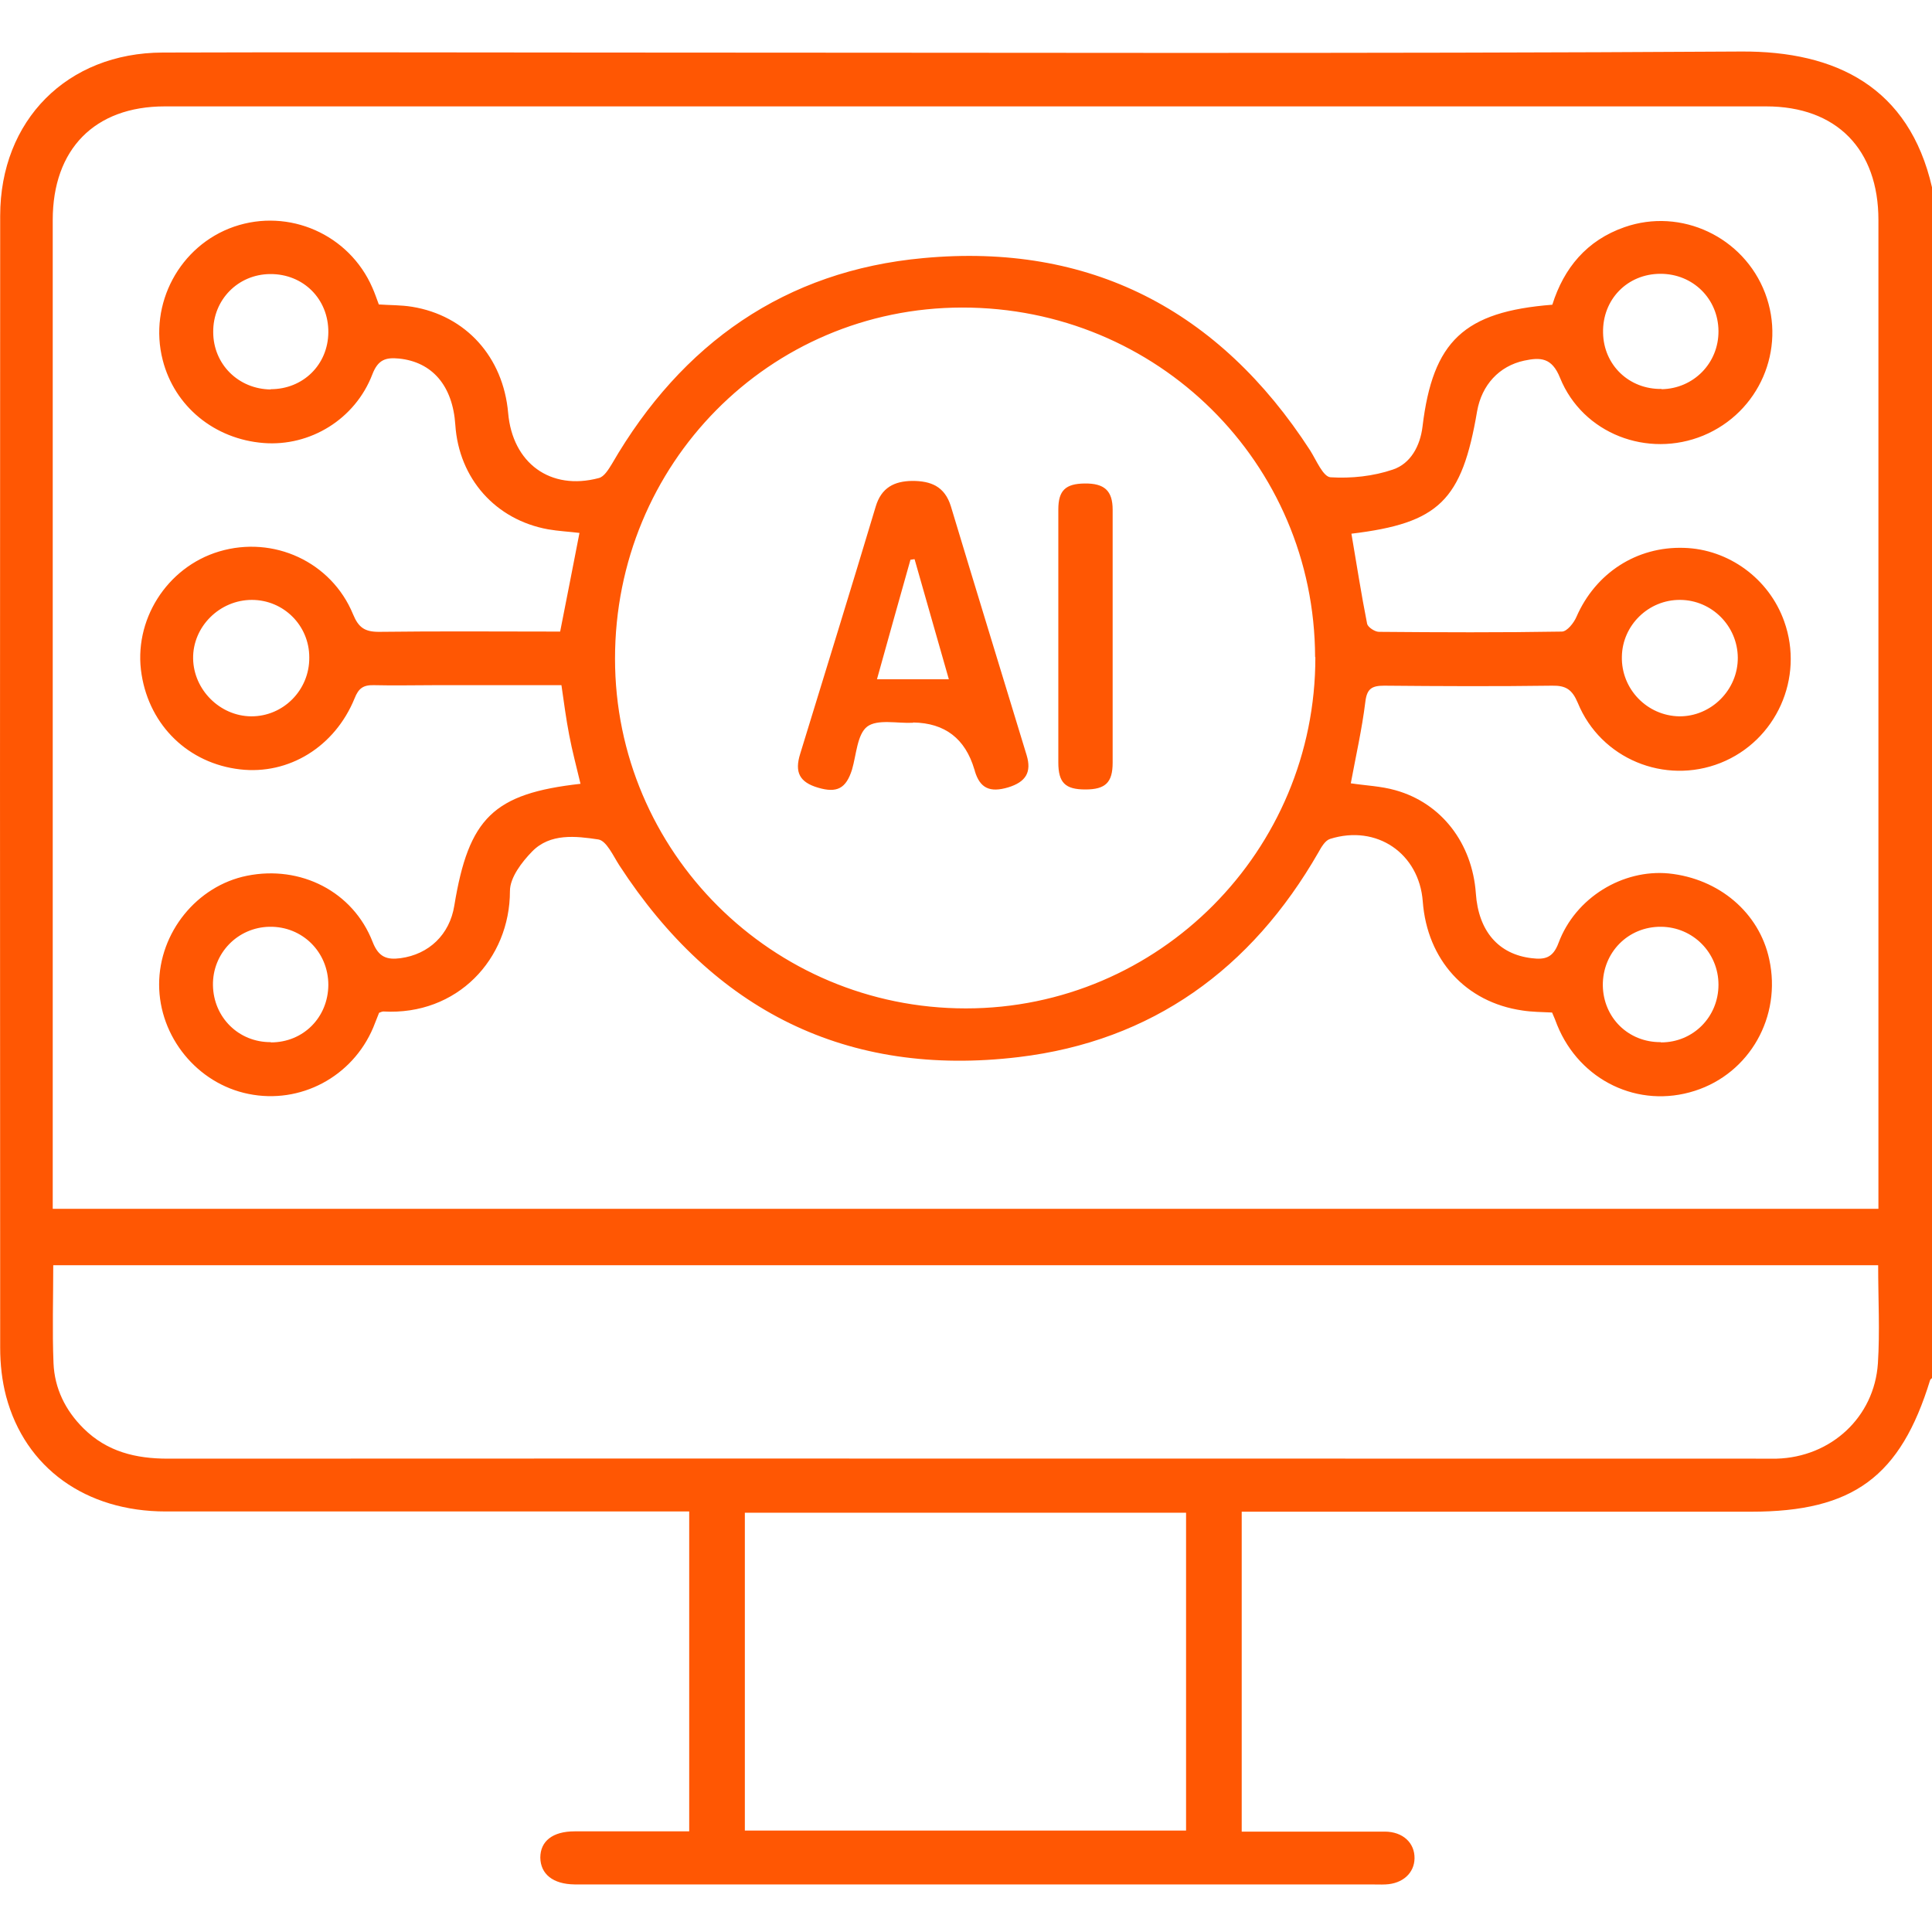<svg width="75" height="75" viewBox="0 0 75 75" fill="none" xmlns="http://www.w3.org/2000/svg">
<g id="Frame 14679">
<g id="Group">
<path id="Vector" d="M74.98 53.515C74.98 53.515 74.94 53.545 74.93 53.565C73.78 57.325 71.94 58.684 67.981 58.684C61.681 58.684 55.392 58.684 49.093 58.684H48.203V71.103C48.473 71.103 48.733 71.103 48.993 71.103C50.582 71.103 52.162 71.103 53.752 71.103C54.462 71.103 54.922 71.543 54.912 72.143C54.902 72.713 54.452 73.123 53.792 73.153C53.602 73.163 53.402 73.153 53.202 73.153C43.023 73.153 32.844 73.153 22.675 73.153C22.555 73.153 22.435 73.153 22.305 73.153C21.465 73.143 20.985 72.753 20.975 72.113C20.975 71.473 21.455 71.093 22.305 71.093C23.765 71.093 25.225 71.093 26.755 71.093V58.675C26.485 58.675 26.205 58.675 25.915 58.675C19.426 58.675 12.936 58.675 6.437 58.675C3.327 58.675 0.977 56.985 0.237 54.205C0.077 53.595 0.007 52.955 0.007 52.325C-0.002 37.677 -0.002 23.028 0.007 8.38C0.007 4.67 2.607 2.05 6.317 2.04C11.976 2.02 17.636 2.04 23.305 2.04C38.074 2.04 52.832 2.09 67.601 2C71.28 1.98 74.11 3.39 75 7.27V53.495L74.98 53.515ZM72.92 46.926C72.92 46.586 72.92 46.346 72.92 46.106C72.92 33.587 72.92 21.068 72.92 8.54C72.92 5.8 71.3 4.13 68.561 4.13C47.843 4.13 27.115 4.13 6.397 4.13C3.667 4.13 2.047 5.8 2.047 8.54C2.047 21.058 2.047 33.577 2.047 46.106C2.047 46.366 2.047 46.626 2.047 46.926H72.92ZM72.91 49.115H2.067C2.067 50.425 2.027 51.675 2.077 52.915C2.117 53.895 2.537 54.755 3.247 55.455C4.157 56.355 5.267 56.625 6.517 56.625C27.065 56.615 47.613 56.625 68.161 56.625C68.431 56.625 68.701 56.625 68.971 56.625C71.07 56.565 72.76 55.025 72.9 52.925C72.98 51.685 72.91 50.435 72.91 49.126V49.115ZM28.915 58.724V71.063H46.043V58.724H28.915Z" fill="#FF5703"/>
<path id="Vector_2" d="M52.432 30.407C53.022 30.497 53.612 30.517 54.172 30.677C55.962 31.177 57.152 32.737 57.292 34.677C57.392 36.147 58.172 37.047 59.462 37.197C59.962 37.257 60.282 37.197 60.501 36.607C61.161 34.837 63.001 33.737 64.781 33.907C66.731 34.107 68.291 35.427 68.681 37.236C69.171 39.466 67.921 41.666 65.791 42.346C63.611 43.046 61.331 41.956 60.451 39.796C60.392 39.636 60.331 39.486 60.252 39.306C59.861 39.286 59.471 39.286 59.092 39.226C56.892 38.906 55.402 37.257 55.232 34.997C55.092 33.127 53.442 31.997 51.632 32.567C51.442 32.627 51.292 32.887 51.182 33.087C48.583 37.617 44.723 40.416 39.544 41.036C32.874 41.836 27.705 39.226 24.045 33.597C23.805 33.227 23.545 32.637 23.225 32.587C22.355 32.457 21.355 32.337 20.655 33.057C20.256 33.467 19.796 34.067 19.796 34.587C19.796 37.236 17.746 39.426 14.886 39.266C14.836 39.266 14.796 39.286 14.716 39.316C14.646 39.496 14.566 39.696 14.486 39.896C13.676 41.806 11.656 42.876 9.647 42.466C7.657 42.066 6.177 40.246 6.177 38.216C6.177 36.197 7.647 34.387 9.587 33.997C11.666 33.577 13.706 34.607 14.466 36.567C14.696 37.157 15.016 37.267 15.546 37.197C16.656 37.047 17.456 36.277 17.636 35.157C18.196 31.747 19.156 30.807 22.535 30.427C22.385 29.787 22.215 29.167 22.095 28.527C21.975 27.907 21.895 27.288 21.795 26.598C20.145 26.598 18.536 26.598 16.926 26.598C16.116 26.598 15.316 26.618 14.506 26.598C14.096 26.588 13.916 26.728 13.766 27.108C12.996 28.997 11.206 30.087 9.317 29.867C7.327 29.637 5.817 28.187 5.497 26.188C5.157 24.098 6.467 22.018 8.507 21.408C10.616 20.778 12.866 21.808 13.706 23.848C13.916 24.358 14.156 24.528 14.706 24.528C17.046 24.498 19.386 24.518 21.745 24.518C22.005 23.218 22.245 21.958 22.495 20.688C22.085 20.638 21.675 20.618 21.275 20.548C19.236 20.178 17.816 18.578 17.676 16.499C17.576 14.969 16.776 14.049 15.486 13.919C14.976 13.869 14.676 13.959 14.456 14.529C13.786 16.279 12.036 17.338 10.236 17.198C8.327 17.049 6.777 15.779 6.317 13.979C5.757 11.799 6.977 9.529 9.087 8.799C11.216 8.069 13.556 9.099 14.456 11.169C14.546 11.369 14.616 11.579 14.706 11.819C15.126 11.849 15.566 11.839 15.996 11.909C18.086 12.249 19.535 13.859 19.726 16.029C19.895 17.978 21.365 19.058 23.245 18.558C23.455 18.508 23.625 18.218 23.755 18.008C26.465 13.329 30.484 10.509 35.844 10.019C42.293 9.419 47.323 12.019 50.862 17.488C51.102 17.869 51.362 18.508 51.652 18.528C52.452 18.578 53.312 18.488 54.072 18.228C54.762 17.998 55.132 17.308 55.222 16.559C55.622 13.239 56.832 12.099 60.261 11.829C60.711 10.399 61.601 9.329 63.061 8.819C65.261 8.049 67.691 9.199 68.521 11.379C69.351 13.569 68.291 16.009 66.121 16.909C63.961 17.799 61.441 16.839 60.561 14.669C60.242 13.869 59.791 13.869 59.172 13.999C58.192 14.209 57.522 14.949 57.342 15.959C56.752 19.438 55.862 20.308 52.462 20.718C52.662 21.888 52.842 23.058 53.072 24.218C53.102 24.348 53.372 24.528 53.532 24.528C55.902 24.548 58.272 24.558 60.631 24.518C60.831 24.518 61.101 24.178 61.201 23.938C61.941 22.248 63.531 21.208 65.371 21.268C67.101 21.318 68.671 22.458 69.261 24.118C70.05 26.318 68.951 28.757 66.791 29.617C64.621 30.477 62.141 29.457 61.251 27.288C61.031 26.768 60.791 26.608 60.252 26.618C58.082 26.648 55.902 26.638 53.732 26.618C53.252 26.618 53.062 26.738 53.002 27.247C52.872 28.307 52.632 29.357 52.432 30.437V30.407ZM51.052 25.508C51.032 17.968 44.933 11.929 37.344 11.939C29.864 11.949 23.875 18.008 23.875 25.568C23.875 33.067 29.974 39.146 37.494 39.146C44.993 39.146 51.072 33.027 51.062 25.508H51.052ZM12.006 25.518C12.006 24.278 11.006 23.288 9.777 23.288C8.527 23.288 7.477 24.328 7.497 25.568C7.517 26.778 8.537 27.797 9.747 27.808C10.996 27.817 12.016 26.788 12.006 25.528V25.518ZM65.221 23.288C64.001 23.278 62.981 24.268 62.961 25.488C62.931 26.748 63.941 27.788 65.191 27.808C66.431 27.817 67.471 26.778 67.461 25.528C67.451 24.298 66.451 23.298 65.231 23.288H65.221ZM64.481 40.466C65.731 40.466 66.711 39.476 66.711 38.226C66.711 36.986 65.721 35.987 64.481 35.977C63.201 35.967 62.211 36.977 62.221 38.256C62.241 39.506 63.211 40.466 64.471 40.456L64.481 40.466ZM64.501 15.109C65.741 15.089 66.721 14.099 66.711 12.849C66.701 11.599 65.721 10.629 64.461 10.629C63.171 10.629 62.201 11.629 62.231 12.919C62.251 14.169 63.241 15.119 64.501 15.099V15.109ZM10.516 40.466C11.776 40.466 12.736 39.496 12.746 38.236C12.746 36.956 11.736 35.957 10.466 35.977C9.227 35.997 8.247 37.007 8.267 38.246C8.287 39.496 9.267 40.466 10.516 40.456V40.466ZM10.506 15.109C11.766 15.109 12.736 14.159 12.746 12.899C12.756 11.609 11.776 10.629 10.486 10.639C9.237 10.649 8.267 11.639 8.277 12.889C8.277 14.139 9.257 15.109 10.516 15.119L10.506 15.109Z" fill="#FF5703"/>
<path id="Vector_3" d="M35.434 28.058C34.824 28.087 34.064 27.907 33.664 28.207C33.275 28.508 33.245 29.297 33.075 29.877C32.844 30.607 32.495 30.797 31.755 30.577C31.045 30.367 30.835 29.987 31.065 29.257C32.045 26.058 33.035 22.868 33.994 19.668C34.214 18.928 34.714 18.678 35.414 18.669C36.134 18.669 36.674 18.878 36.914 19.658C37.884 22.878 38.874 26.098 39.854 29.317C40.054 29.977 39.824 30.357 39.134 30.567C38.424 30.777 38.044 30.597 37.844 29.937C37.844 29.917 37.834 29.887 37.824 29.867C37.471 28.674 36.681 28.067 35.454 28.047L35.434 28.058ZM36.834 26.368C36.374 24.748 35.934 23.228 35.504 21.708C35.454 21.708 35.394 21.728 35.344 21.728C34.914 23.258 34.484 24.778 34.044 26.368H36.834Z" fill="#FF5703"/>
<path id="Vector_4" d="M43.193 24.698C43.193 26.338 43.193 27.968 43.193 29.608C43.193 30.377 42.913 30.647 42.133 30.647C41.353 30.647 41.084 30.387 41.084 29.598C41.084 26.328 41.084 23.048 41.084 19.779C41.084 19.038 41.364 18.779 42.103 18.769C42.873 18.759 43.193 19.049 43.193 19.788C43.193 21.428 43.193 23.058 43.193 24.698Z" fill="#FF5703"/>
</g>
</g>
</svg>
